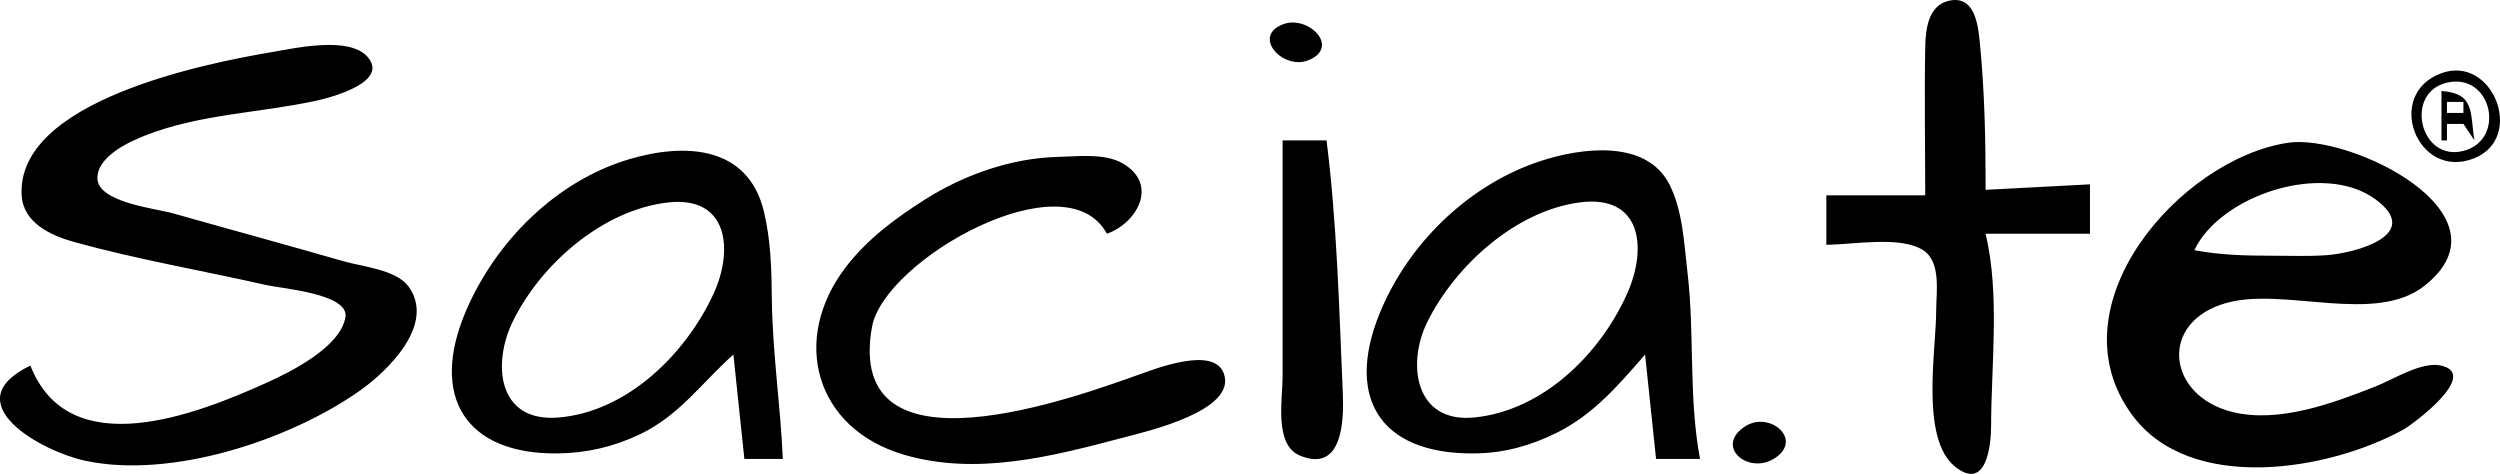 <?xml version="1.0" encoding="UTF-8" standalone="no"?>
<!-- Created with Inkscape (http://www.inkscape.org/) -->

<svg
   version="1.1"
   id="svg1"
   width="145.66"
   height="27.611"
   viewBox="0 0 145.66 27.611"
   xmlns="http://www.w3.org/2000/svg"
   xmlns:svg="http://www.w3.org/2000/svg">
  <defs
     id="defs1" />
  <g
     id="g1"
     transform="translate(-2.125,-24.538)">
    <path
       style="fill:#000000;stroke:none"
       d="m 114.295,35.918 h -5.76 v 2.88 c 1.521,0 4.351,-0.543 5.658,0.329 1.042,0.695 0.742,2.442 0.742,3.511 1.5e-4,2.304 -0.938,7.444 1.094,9.082 1.824,1.471 2.104,-1.221 2.106,-2.362 0.007,-3.607 0.518,-7.68 -0.32,-11.2 h 6.08 v -2.88 l -6.08,0.32 c 0,-2.912 -0.054,-5.744 -0.344,-8.64 -0.094,-0.939 -0.278,-2.553 -1.588,-2.411 -1.39,0.151 -1.565,1.624 -1.586,2.731 -0.054,2.878 -0.001,5.762 -0.001,8.64 M 76.902,25.944 c -1.886,0.691 -0.015,2.72 1.478,2.096 1.845,-0.771 -0.03,-2.626 -1.478,-2.096 M 3.895,45.838 c -4.469,2.154 0.628,4.997 3.2,5.546 5.016,1.07 11.908,-1.2 16,-4.087 1.595,-1.125 4.451,-3.864 2.823,-6.079 C 25.207,40.25 23.216,40.069 22.135,39.758 18.834,38.806 15.519,37.908 12.215,36.97 11.21,36.685 7.801,36.333 7.801,34.916 c 0,-1.274 1.835,-2.113 2.814,-2.496 3.151,-1.235 6.643,-1.301 9.92,-2.01 0.849,-0.184 4.325,-1.091 2.988,-2.576 -1.08,-1.199 -4.186,-0.491 -5.548,-0.262 -3.915,0.66 -14.898,2.848 -14.588,8.344 0.091,1.613 1.711,2.349 3.068,2.724 3.674,1.017 7.482,1.667 11.2,2.509 0.898,0.203 4.807,0.506 4.598,1.855 -0.271,1.747 -3.173,3.194 -4.598,3.836 C 13.549,48.692 6.157,51.597 3.895,45.838 M 144.38,28.8 c -3.378,1.223 -1.411,6.287 1.901,4.96 2.997,-1.201 1.072,-6.036 -1.901,-4.96 m 0.329,0.55 c 2.606,-0.588 3.454,3.339 0.94,3.981 -2.537,0.647 -3.465,-3.411 -0.94,-3.981 m -0.334,0.487 v 2.88 h 0.32 v -0.96 h 0.96 l 0.64,0.96 c -0.267,-1.637 0.047,-2.727 -1.92,-2.88 m 1.28,0.64 v 0.64 h -0.96 v -0.64 h 0.96 m -68.8,2.24 v 13.76 c 0,1.301 -0.511,3.975 1.007,4.605 2.506,1.041 2.568,-2.095 2.5,-3.645 -0.213,-4.877 -0.335,-9.875 -0.947,-14.72 h -2.56 m 58.56,0.141 c -6.27,0.957 -13.739,9.491 -9.072,15.846 3.402,4.632 11.496,3.243 15.792,0.873 0.623,-0.344 4.516,-3.258 2.187,-3.745 -1.123,-0.235 -2.768,0.821 -3.787,1.221 -2.491,0.978 -5.615,2.152 -8.32,1.494 -3.848,-0.935 -4.361,-5.283 -0.32,-6.372 3.361,-0.906 8.607,1.285 11.485,-0.982 5.319,-4.19 -4.343,-8.888 -7.965,-8.335 m -90.56,12.339 0.64,6.08 h 2.24 c -0.133,-3.088 -0.602,-6.189 -0.639,-9.28 -0.021,-1.752 -0.051,-3.404 -0.459,-5.12 -0.915,-3.849 -4.593,-4.034 -7.863,-3.059 -4.262,1.27 -7.759,4.788 -9.492,8.819 -2.17,5.047 0.014,8.382 5.332,8.319 1.691,-0.02 3.269,-0.386 4.8,-1.117 2.313,-1.104 3.597,-3.007 5.44,-4.642 m 53.12,0 0.64,6.08 h 2.56 c -0.677,-3.645 -0.301,-7.241 -0.731,-10.88 -0.199,-1.678 -0.271,-3.581 -1.051,-5.114 -1.346,-2.646 -5.14,-2.139 -7.498,-1.366 -4.034,1.322 -7.449,4.551 -9.18,8.4 -2.359,5.246 -0.3,8.708 5.34,8.639 1.71,-0.021 3.271,-0.451 4.8,-1.218 2.144,-1.075 3.572,-2.769 5.12,-4.541 M 66.615,38.158 c 1.759,-0.616 3.041,-2.878 0.917,-4.103 -1.052,-0.607 -2.63,-0.402 -3.797,-0.373 -2.675,0.067 -5.432,1.037 -7.68,2.458 -1.728,1.092 -3.372,2.304 -4.631,3.937 -3.256,4.225 -1.824,9.419 3.351,10.949 4.239,1.254 8.661,0.102 12.8,-0.992 1.326,-0.35 6.653,-1.561 5.852,-3.743 -0.581,-1.582 -3.877,-0.306 -4.892,0.055 -3.668,1.305 -17.211,6.312 -15.607,-2.749 0.694,-3.923 11.297,-9.897 13.687,-5.44 m 63.36,0.96 c 1.501,-3.19 7.498,-5.192 10.541,-2.975 2.83,2.062 -1.132,3.145 -2.861,3.266 -1.061,0.074 -2.137,0.029 -3.2,0.029 -1.527,0 -2.975,-0.041 -4.48,-0.32 M 41.015,36.338 c 3.57,-0.42 3.856,2.787 2.674,5.339 -1.623,3.502 -5.052,6.888 -9.074,7.19 -3.502,0.263 -3.811,-3.14 -2.617,-5.59 1.63,-3.343 5.226,-6.493 9.017,-6.939 m 53.12,-0.003 c 3.651,-0.494 3.987,2.662 2.78,5.342 -1.574,3.494 -4.872,6.764 -8.86,7.182 -3.482,0.365 -3.993,-3.107 -2.759,-5.582 1.625,-3.26 5.122,-6.439 8.839,-6.942 m 9.69,13.032 c -1.859,1.175 0.183,2.888 1.728,1.854 1.639,-1.097 -0.324,-2.741 -1.728,-1.854 z"
       id="path1" />
  </g>
</svg>
